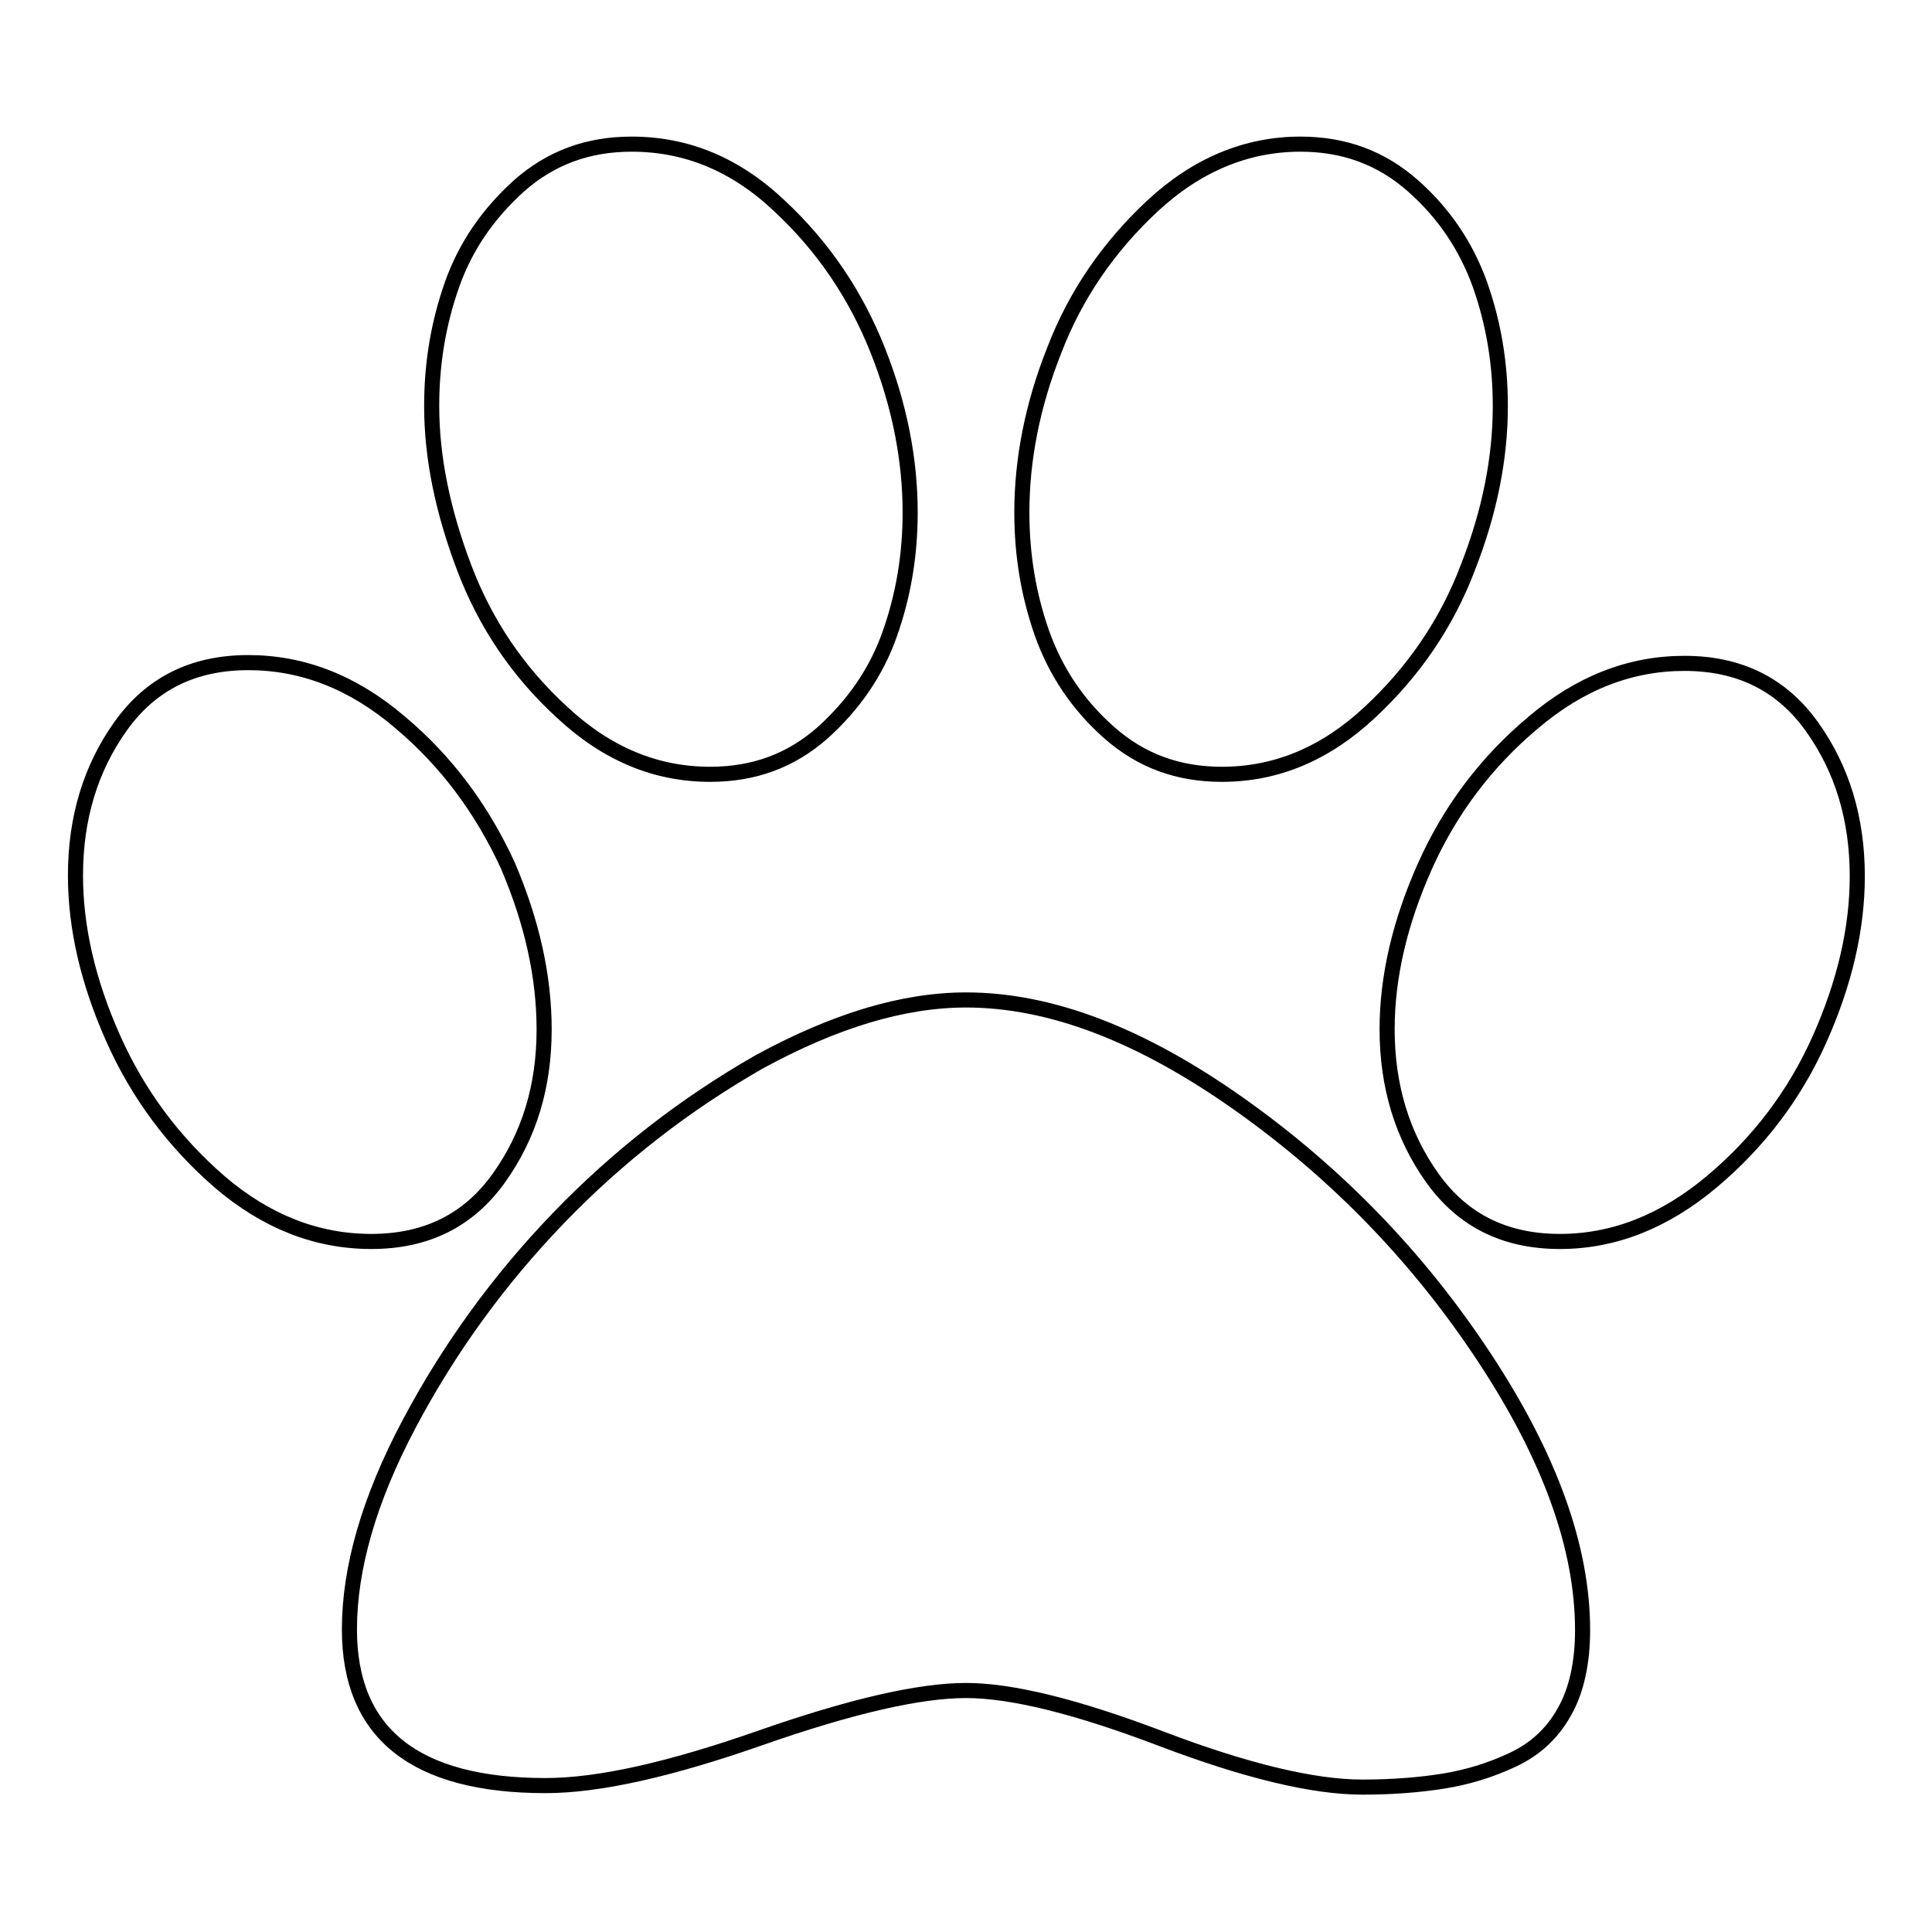 <?xml version="1.0" encoding="utf-8"?>
<!-- Svg Vector Icons : http://www.onlinewebfonts.com/icon -->
<!DOCTYPE svg PUBLIC "-//W3C//DTD SVG 1.1//EN" "http://www.w3.org/Graphics/SVG/1.1/DTD/svg11.dtd">
<svg version="1.1" xmlns="http://www.w3.org/2000/svg" xmlns:xlink="http://www.w3.org/1999/xlink" x="0px" y="0px" viewBox="0 0 256 256" enable-background="new 0 0 256 256" xml:space="preserve">
<g> <path stroke-width="2" fill-opacity="0" stroke="#000000"  d="M120.6,67.9c0,5.7-0.9,11-2.7,16.1c-1.8,5.1-4.8,9.4-8.9,13.1c-4.2,3.7-9.1,5.5-14.9,5.5 c-7.2,0-13.7-2.7-19.6-8.2c-5.9-5.4-10.2-11.8-13-19.2s-4.3-14.5-4.3-21.4c0-5.7,0.9-11,2.7-16.1c1.8-5.1,4.8-9.4,8.9-13.1 c4.2-3.7,9.1-5.5,14.9-5.5c7.3,0,13.8,2.7,19.6,8.2c5.8,5.4,10.1,11.8,13,19.1C119.2,53.7,120.6,60.9,120.6,67.9z M72.1,136.4 c0,7.6-2,14.1-6,19.7c-4,5.6-9.6,8.4-16.9,8.4c-7.2,0-13.9-2.6-20.1-7.9C23,151.3,18.3,145,15,137.6s-5-14.6-5-21.6 c0-7.6,2-14.2,6-19.8c4-5.6,9.6-8.4,16.9-8.4c7.2,0,13.9,2.6,20.1,7.9c6.2,5.2,10.9,11.6,14.3,19C70.5,122.2,72.1,129.4,72.1,136.4 z M128,132.5c11.2,0,23.2,4.6,36.2,13.8c13,9.2,23.8,20.4,32.5,33.6c8.7,13.2,13,25.2,13,36.1c0,4.3-0.8,8-2.4,10.8 c-1.6,2.9-3.9,5-6.9,6.4c-3,1.4-6,2.3-9.1,2.8s-6.7,0.8-10.8,0.8c-6.4,0-15.3-2.1-26.6-6.4s-19.9-6.4-25.9-6.4 c-6.2,0-15.3,2.1-27.3,6.3c-12,4.2-21.4,6.3-28.4,6.3c-17.3,0-26-6.9-26-20.7c0-8.1,2.6-17.2,7.9-27.2c5.3-10,11.9-19.1,19.8-27.3 c7.9-8.2,16.8-15.1,26.6-20.7C110.5,135.3,119.6,132.5,128,132.5z M161.9,102.6c-5.8,0-10.7-1.8-14.9-5.5 c-4.2-3.7-7.1-8.1-8.9-13.1c-1.8-5.1-2.7-10.4-2.7-16.1c0-7,1.4-14.2,4.3-21.5c2.8-7.3,7.2-13.7,13-19.1c5.8-5.4,12.4-8.2,19.6-8.2 c5.8,0,10.7,1.8,14.9,5.5c4.2,3.7,7.1,8.1,8.9,13.1c1.8,5.1,2.7,10.4,2.7,16.1c0,6.9-1.4,14-4.3,21.4c-2.8,7.4-7.2,13.8-13,19.2 C175.6,99.9,169.1,102.6,161.9,102.6z M223.2,87.9c7.3,0,12.9,2.8,16.9,8.4c4,5.6,6,12.2,6,19.8c0,7-1.7,14.2-5,21.6 c-3.3,7.4-8.1,13.7-14.3,18.9c-6.2,5.2-12.9,7.9-20.1,7.9c-7.3,0-12.9-2.8-16.9-8.4s-6-12.2-6-19.7c0-7,1.7-14.2,5-21.6 c3.3-7.4,8.1-13.8,14.3-19C209.3,90.5,216,87.9,223.2,87.9L223.2,87.9z"/></g>
</svg>